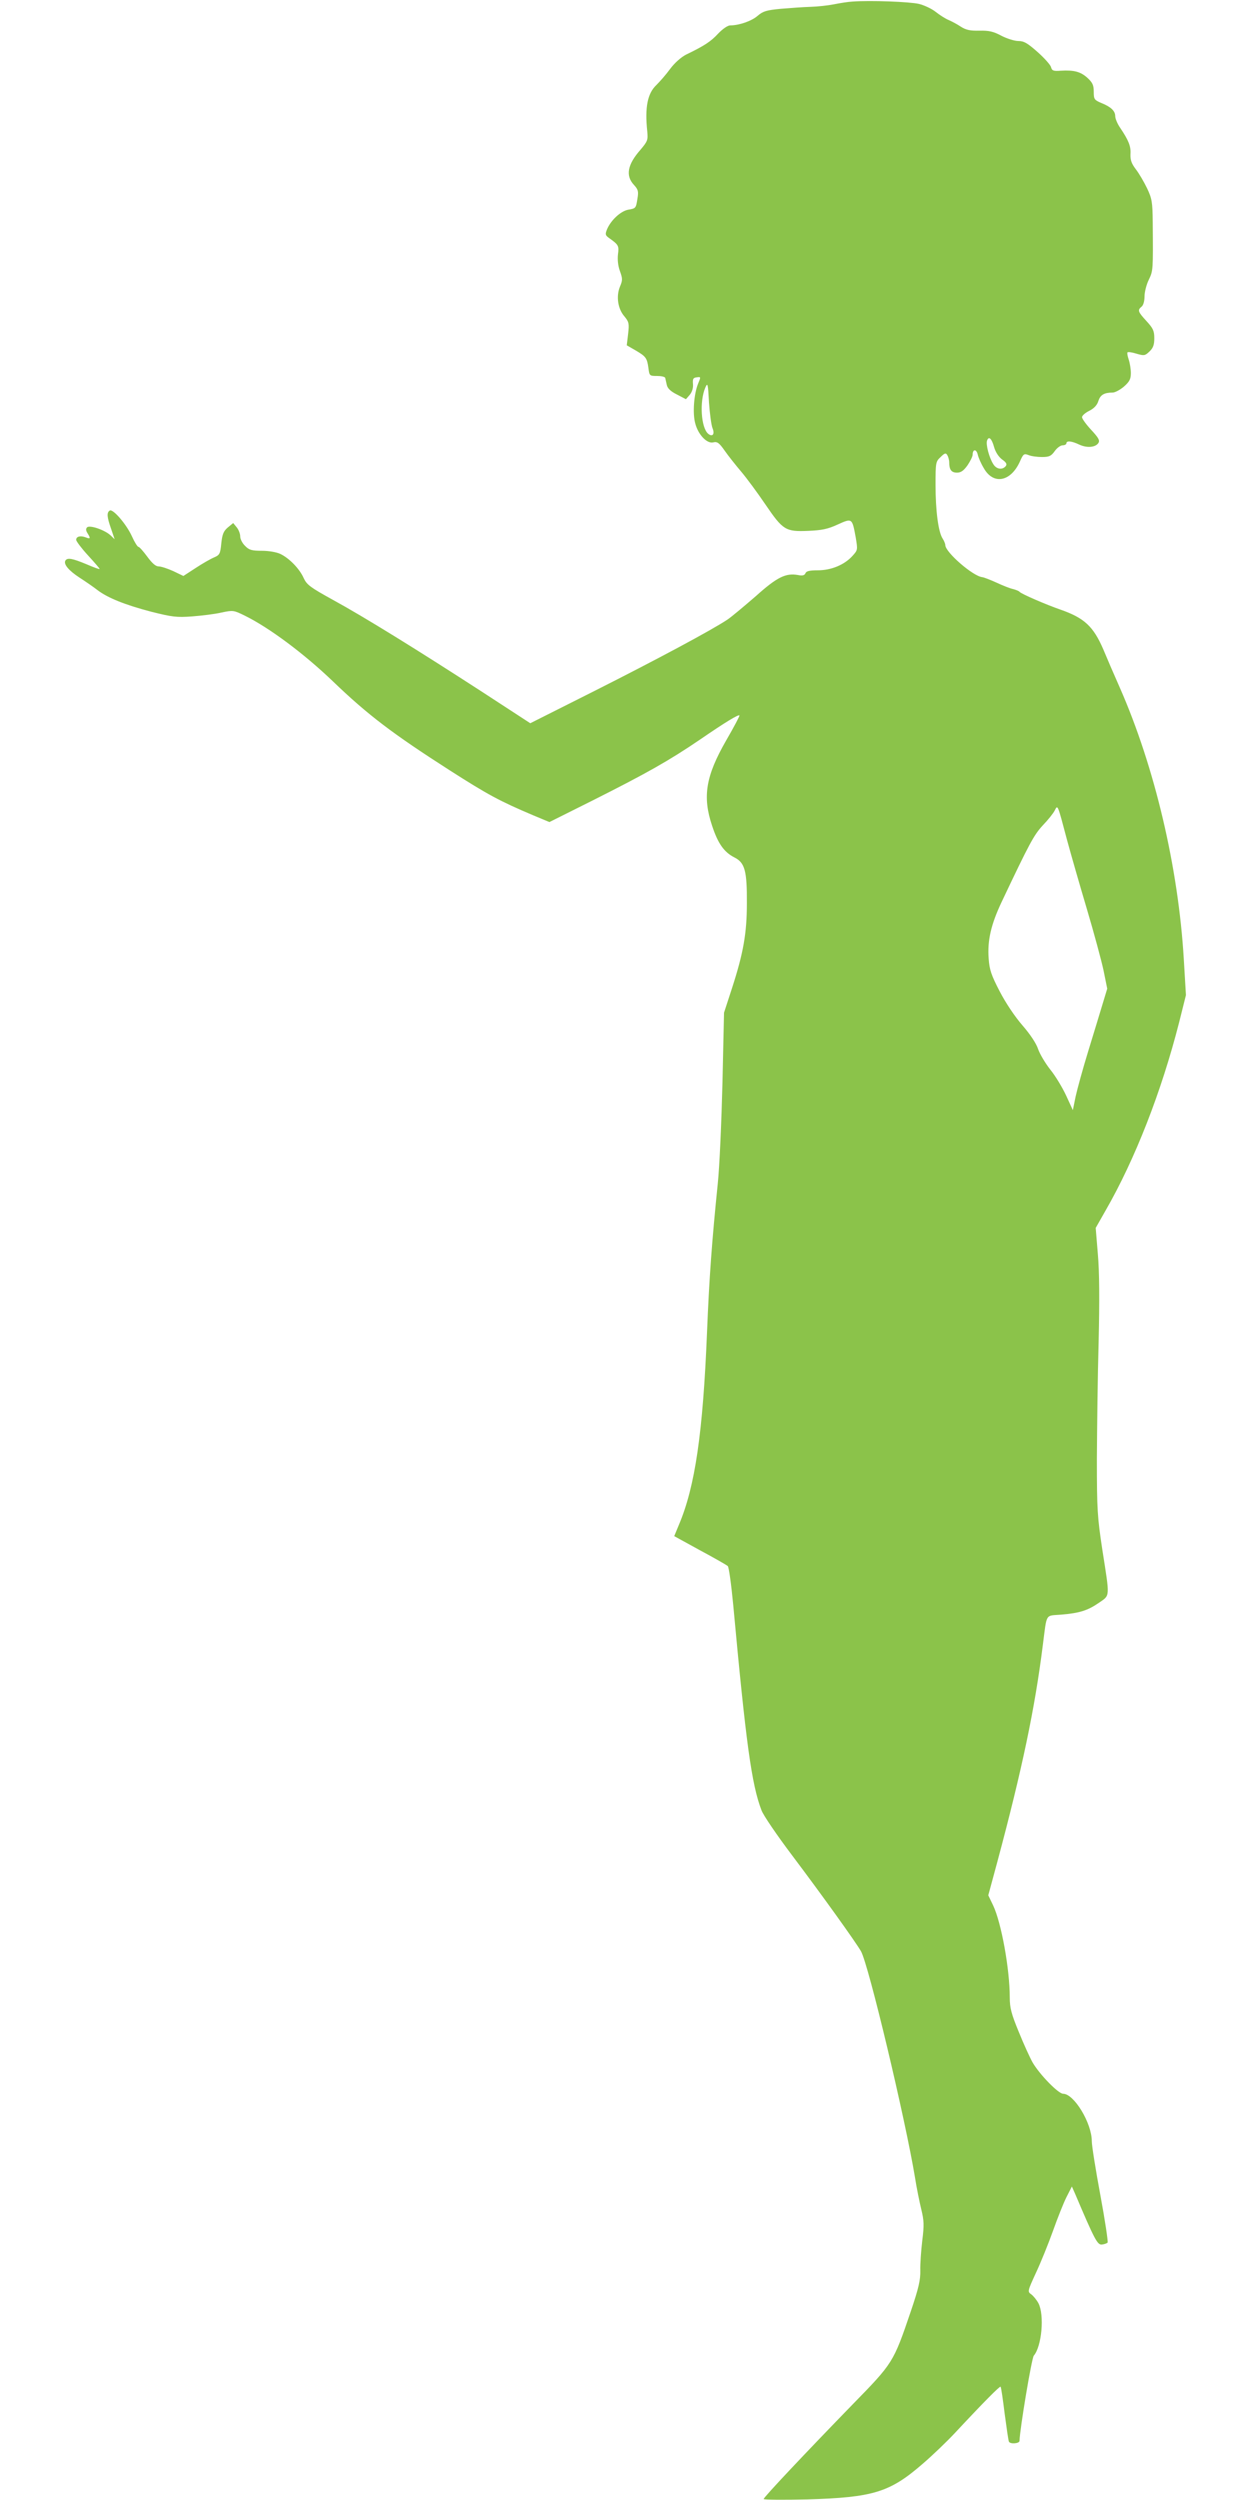 <?xml version="1.0" standalone="no"?>
<!DOCTYPE svg PUBLIC "-//W3C//DTD SVG 20010904//EN"
 "http://www.w3.org/TR/2001/REC-SVG-20010904/DTD/svg10.dtd">
<svg version="1.0" xmlns="http://www.w3.org/2000/svg"
 width="640pt" height="1280pt" viewBox="0 0 640 1280"
 preserveAspectRatio="xMidYMid meet">
<g transform="translate(0,1280) scale(0.1,-0.1)"
fill="#8bc34a" stroke="none">
<path d="M4365 12792 c-22 -1 -65 -8 -95 -14 -30 -6 -84 -12 -120 -13 -36 -1
-104 -6 -152 -10 -73 -7 -91 -12 -119 -36 -31 -27 -95 -49 -140 -49 -13 0 -38
-17 -62 -42 -38 -41 -70 -62 -165 -108 -25 -13 -58 -42 -81 -73 -21 -29 -53
-65 -70 -82 -46 -43 -60 -115 -47 -238 4 -44 2 -50 -35 -94 -67 -76 -77 -133
-33 -180 21 -23 24 -33 18 -68 -8 -52 -8 -52 -49 -59 -38 -8 -87 -53 -107
-100 -10 -25 -9 -30 8 -43 51 -36 54 -41 48 -85 -3 -27 0 -59 10 -86 14 -39
14 -47 0 -80 -20 -49 -11 -113 23 -152 23 -28 25 -36 19 -89 l-7 -59 45 -26
c53 -31 59 -39 66 -91 5 -39 6 -40 44 -40 22 0 40 -4 42 -10 1 -5 5 -22 8 -36
4 -18 20 -33 52 -49 l46 -24 20 23 c12 15 18 36 16 55 -2 26 1 32 19 34 22 3
22 3 7 -33 -21 -52 -29 -152 -14 -204 15 -57 60 -104 92 -96 20 5 30 -2 58
-42 18 -26 57 -75 85 -108 28 -33 84 -109 124 -168 90 -132 103 -140 220 -135
69 3 99 9 149 32 75 34 75 34 93 -64 11 -66 11 -66 -17 -97 -41 -45 -108 -73
-177 -73 -42 0 -59 -4 -63 -15 -5 -11 -15 -14 -39 -9 -62 11 -107 -11 -216
-109 -58 -50 -122 -104 -144 -119 -81 -54 -359 -203 -680 -365 l-330 -166
-247 161 c-327 212 -603 383 -764 471 -116 64 -133 77 -149 111 -21 48 -75
103 -120 124 -19 9 -59 16 -94 16 -52 0 -66 4 -86 25 -14 13 -25 35 -25 48 0
14 -8 35 -18 47 l-18 22 -28 -23 c-22 -19 -28 -35 -33 -82 -5 -53 -9 -59 -37
-71 -17 -7 -59 -31 -94 -54 l-63 -41 -52 25 c-29 13 -62 24 -75 24 -15 0 -33
16 -58 50 -20 27 -40 50 -45 50 -5 0 -20 24 -33 53 -29 64 -98 143 -114 133
-16 -10 -15 -32 7 -94 l18 -53 -21 20 c-30 28 -107 54 -120 41 -7 -7 -7 -16 2
-30 17 -27 15 -31 -10 -21 -27 10 -48 4 -48 -13 0 -7 27 -43 60 -79 33 -36 60
-67 60 -70 0 -3 -30 8 -67 24 -72 30 -98 35 -108 19 -11 -18 16 -51 73 -88 31
-20 73 -49 92 -64 53 -40 141 -75 274 -110 108 -27 130 -30 211 -24 50 4 117
12 150 20 58 12 61 12 118 -16 126 -62 304 -195 452 -337 178 -171 304 -267
599 -456 194 -124 253 -156 425 -229 l84 -35 226 113 c270 136 386 201 546
310 131 90 196 129 201 123 2 -2 -28 -59 -68 -128 -105 -183 -122 -288 -72
-437 30 -91 61 -135 114 -162 54 -27 65 -69 64 -235 0 -153 -18 -255 -76 -434
l-41 -126 -8 -360 c-5 -198 -15 -430 -24 -515 -30 -294 -44 -486 -55 -760 -21
-516 -61 -791 -144 -987 l-24 -58 131 -72 c73 -39 137 -76 143 -81 6 -5 18
-94 28 -198 65 -705 94 -921 145 -1053 9 -25 80 -129 157 -231 158 -210 322
-439 352 -490 39 -68 227 -858 277 -1160 8 -52 23 -125 32 -162 14 -58 15 -80
5 -160 -6 -51 -11 -120 -10 -153 1 -48 -8 -89 -49 -210 -89 -262 -91 -264
-297 -475 -241 -248 -456 -476 -456 -485 0 -4 100 -5 223 -2 338 10 423 36
592 183 50 43 124 114 165 158 152 163 229 240 233 236 3 -3 12 -66 21 -139
10 -74 19 -139 22 -143 8 -13 54 -9 54 5 1 57 62 423 73 436 41 48 55 208 24
268 -9 17 -26 38 -37 46 -20 14 -19 16 24 110 25 53 64 150 87 214 23 65 54
143 69 173 l28 55 16 -36 c101 -238 115 -264 138 -261 12 1 25 6 29 10 3 4
-13 113 -37 242 -24 129 -44 254 -44 277 0 93 -91 243 -147 243 -24 0 -119 97
-156 160 -14 25 -46 95 -71 157 -38 92 -46 123 -46 176 0 145 -43 382 -85 471
l-25 52 46 170 c128 477 193 790 233 1109 22 170 11 151 94 158 95 8 136 21
194 61 57 40 56 22 17 271 -25 166 -28 202 -28 465 1 157 4 427 9 600 5 214 4
358 -4 449 l-11 134 50 88 c152 264 287 611 377 964 l35 140 -11 185 c-28 469
-149 983 -327 1388 -31 70 -69 158 -85 197 -51 118 -97 161 -220 204 -70 24
-202 81 -209 91 -3 4 -18 10 -33 14 -15 3 -53 18 -85 33 -31 14 -64 27 -73 28
-48 5 -189 128 -189 164 0 6 -6 22 -14 34 -22 34 -36 143 -36 274 0 115 1 120
26 143 21 21 27 22 34 10 5 -8 10 -25 10 -37 0 -38 11 -53 40 -53 20 0 34 10
54 38 14 21 26 45 26 54 0 29 19 30 26 1 3 -15 17 -47 31 -70 49 -87 138 -70
185 34 17 39 21 42 44 33 14 -6 45 -10 69 -10 37 0 47 5 65 30 12 17 30 30 41
30 10 0 19 5 19 10 0 15 27 12 65 -6 40 -19 84 -15 99 8 8 13 1 26 -37 67 -26
28 -47 57 -47 65 0 8 17 23 38 33 25 13 40 30 46 51 10 30 29 42 73 42 12 0
38 14 58 31 28 25 35 38 35 69 0 20 -5 51 -11 69 -6 18 -9 34 -6 37 3 3 24 0
46 -7 38 -11 43 -11 66 11 19 18 25 34 25 68 0 38 -6 51 -40 88 -44 48 -47 56
-25 74 9 7 15 29 15 53 0 22 10 61 22 85 22 46 22 48 20 293 -1 105 -4 122
-29 175 -16 33 -41 76 -58 98 -22 29 -28 47 -27 77 3 40 -10 71 -53 135 -14
20 -25 47 -25 59 0 27 -22 48 -72 68 -35 15 -38 19 -38 57 0 34 -6 47 -32 71
-35 32 -69 41 -137 37 -38 -3 -45 0 -50 19 -3 11 -34 46 -69 77 -51 45 -69 56
-98 56 -19 0 -58 12 -87 27 -41 22 -64 27 -112 26 -47 -1 -68 3 -95 20 -19 13
-48 28 -64 35 -17 7 -46 26 -65 41 -20 16 -58 34 -86 41 -47 11 -249 19 -340
12z m-717 -2184 c13 -31 0 -47 -22 -29 -37 31 -45 166 -15 236 12 28 14 22 19
-75 4 -58 12 -117 18 -132z m1442 -98 c7 -24 22 -48 40 -62 23 -16 27 -25 19
-35 -17 -20 -47 -16 -63 10 -21 32 -40 103 -32 122 9 24 24 9 36 -35z m373
-2010 c20 -74 66 -234 102 -355 36 -121 74 -262 85 -313 l19 -94 -23 -76 c-13
-43 -46 -152 -74 -243 -28 -91 -57 -197 -65 -234 l-14 -69 -34 74 c-19 41 -55
101 -81 133 -26 33 -54 80 -63 106 -9 28 -40 75 -80 121 -39 45 -86 115 -117
175 -43 83 -52 110 -56 167 -7 93 12 174 65 287 144 304 166 345 212 395 27
28 54 62 61 76 16 31 14 35 63 -150z"/>
</g>
</svg>
